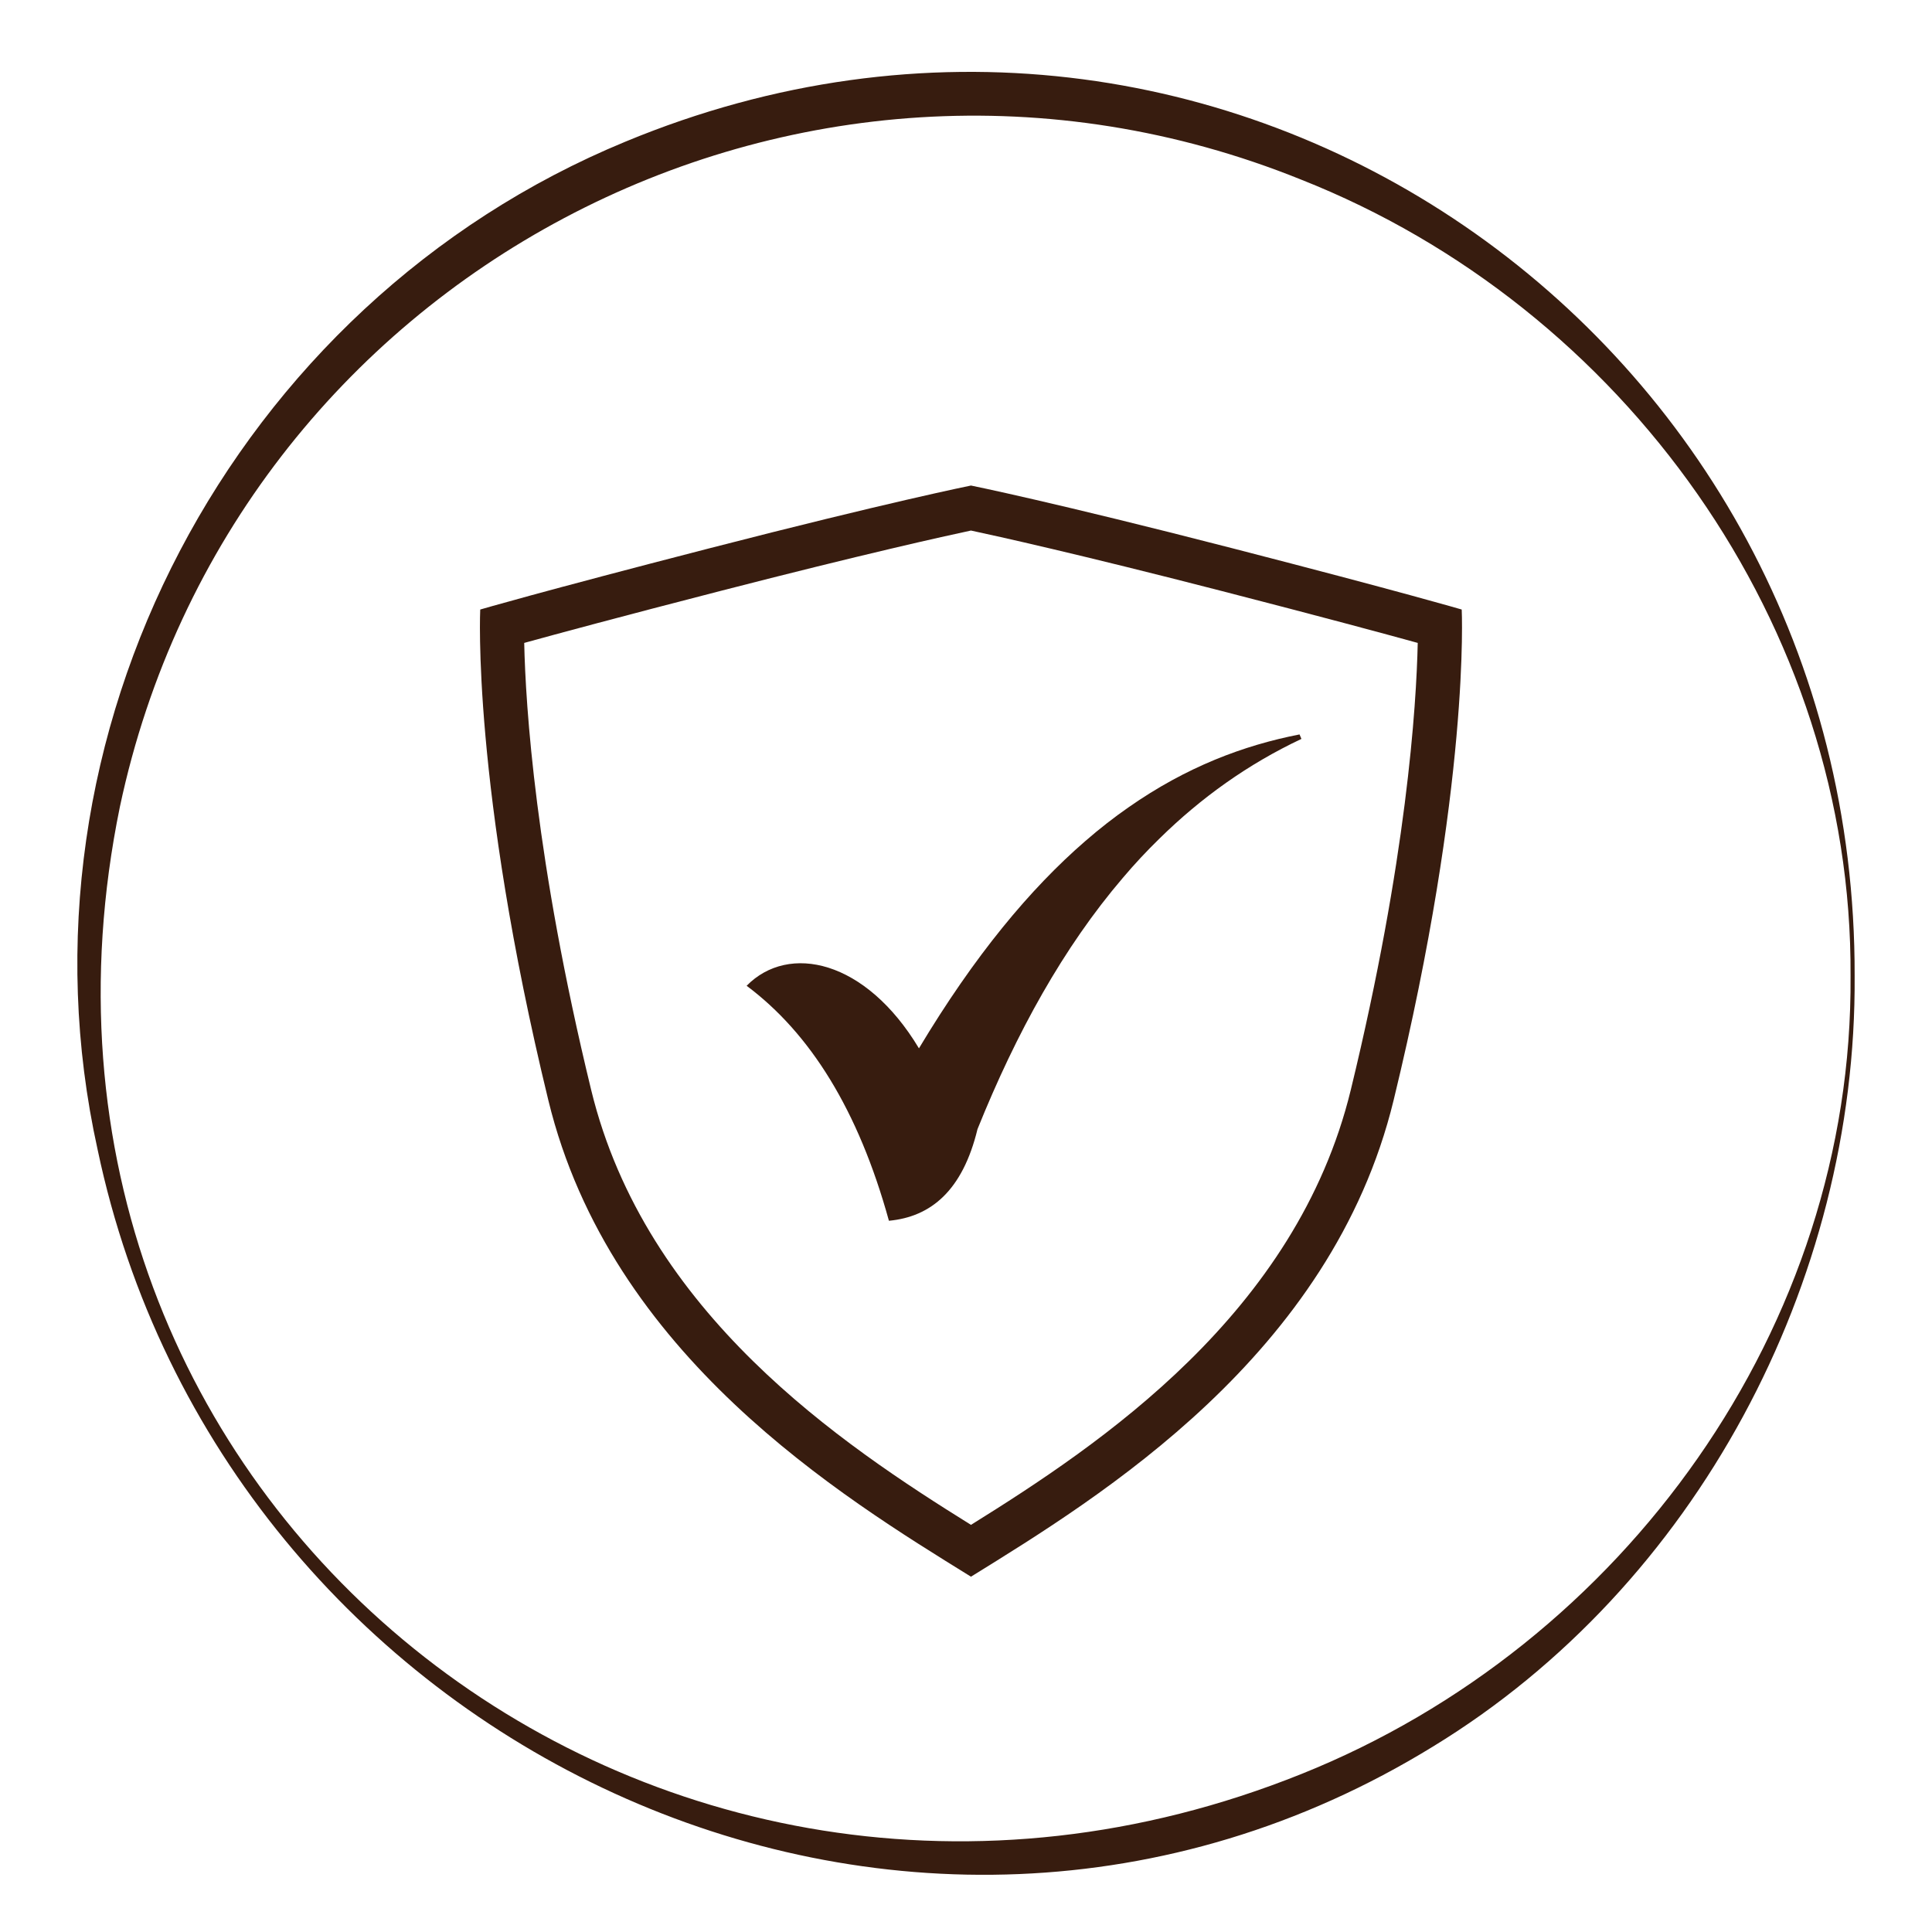 <svg viewBox="0 0 400 400" xmlns="http://www.w3.org/2000/svg" data-name="Ebene 1" id="Ebene_1">
  <path style="fill: #371c0f;" d="M383.984,202.058c.434,63.424-32.814,126.329-87.32,159.557-109.352,67.21-250.49-.221-276.451-123.59C1.217,152.182,48.214,62.858,129.484,29.33c123.515-51.218,254.846,40.159,254.5,172.727h0ZM383.138,202.058c.429-72.519-46.961-138.491-113.81-164.894C165.288-4.8,48.19,57.111,24.829,167.004c-29.514,143.753,110.182,254.29,244.635,200.275,66.7-26.752,114.224-92.61,113.674-165.221h0Z"></path>
  <g>
    <path style="fill: #371c0f;" d="M201.03,109.844c5.276,1.126,22.209,4.862,51.96,12.53,20.829,5.369,33.639,8.83,40.537,10.735-.278,12.936-2.277,44.892-13.859,92.535-11.257,46.307-51.877,73.403-78.638,90.062-26.761-16.659-67.381-43.755-78.638-90.062-11.584-47.651-13.581-79.609-13.859-92.535,6.897-1.905,19.707-5.367,40.537-10.736,29.751-7.668,46.684-11.404,51.959-12.53M201.03,100.525s-17.107,3.447-54.236,13.016c-35.073,9.039-47.367,12.655-47.367,12.655,0,0-1.808,36.157,14.102,101.602,12.843,52.832,60.744,82.077,87.501,98.639,26.757-16.561,74.657-45.806,87.501-98.639,15.909-65.445,14.101-101.602,14.101-101.602,0,0-12.293-3.616-47.366-12.655-37.129-9.569-54.236-13.016-54.236-13.016h0Z"></path>
    <path style="fill: #371c0f;" d="M269.444,152.984c-11.029,5.2-20.763,12.158-29.368,20.615-2.646,2.572-5.2,5.311-7.624,8.179-12.251,14.342-22.022,32.014-30.071,52-3.09,12.732-9.641,18.154-18.339,18.968-6.329-22.928-16.303-38.824-29.461-48.651,8.697-8.846,24.649-5.422,35.679,12.954,11.547-19.264,23.039-33.032,34.42-42.896,2.998-2.609,5.977-4.923,8.957-6.995,12.01-8.401,23.854-12.843,35.42-15.1l.389.925Z"></path>
  </g>
</svg>